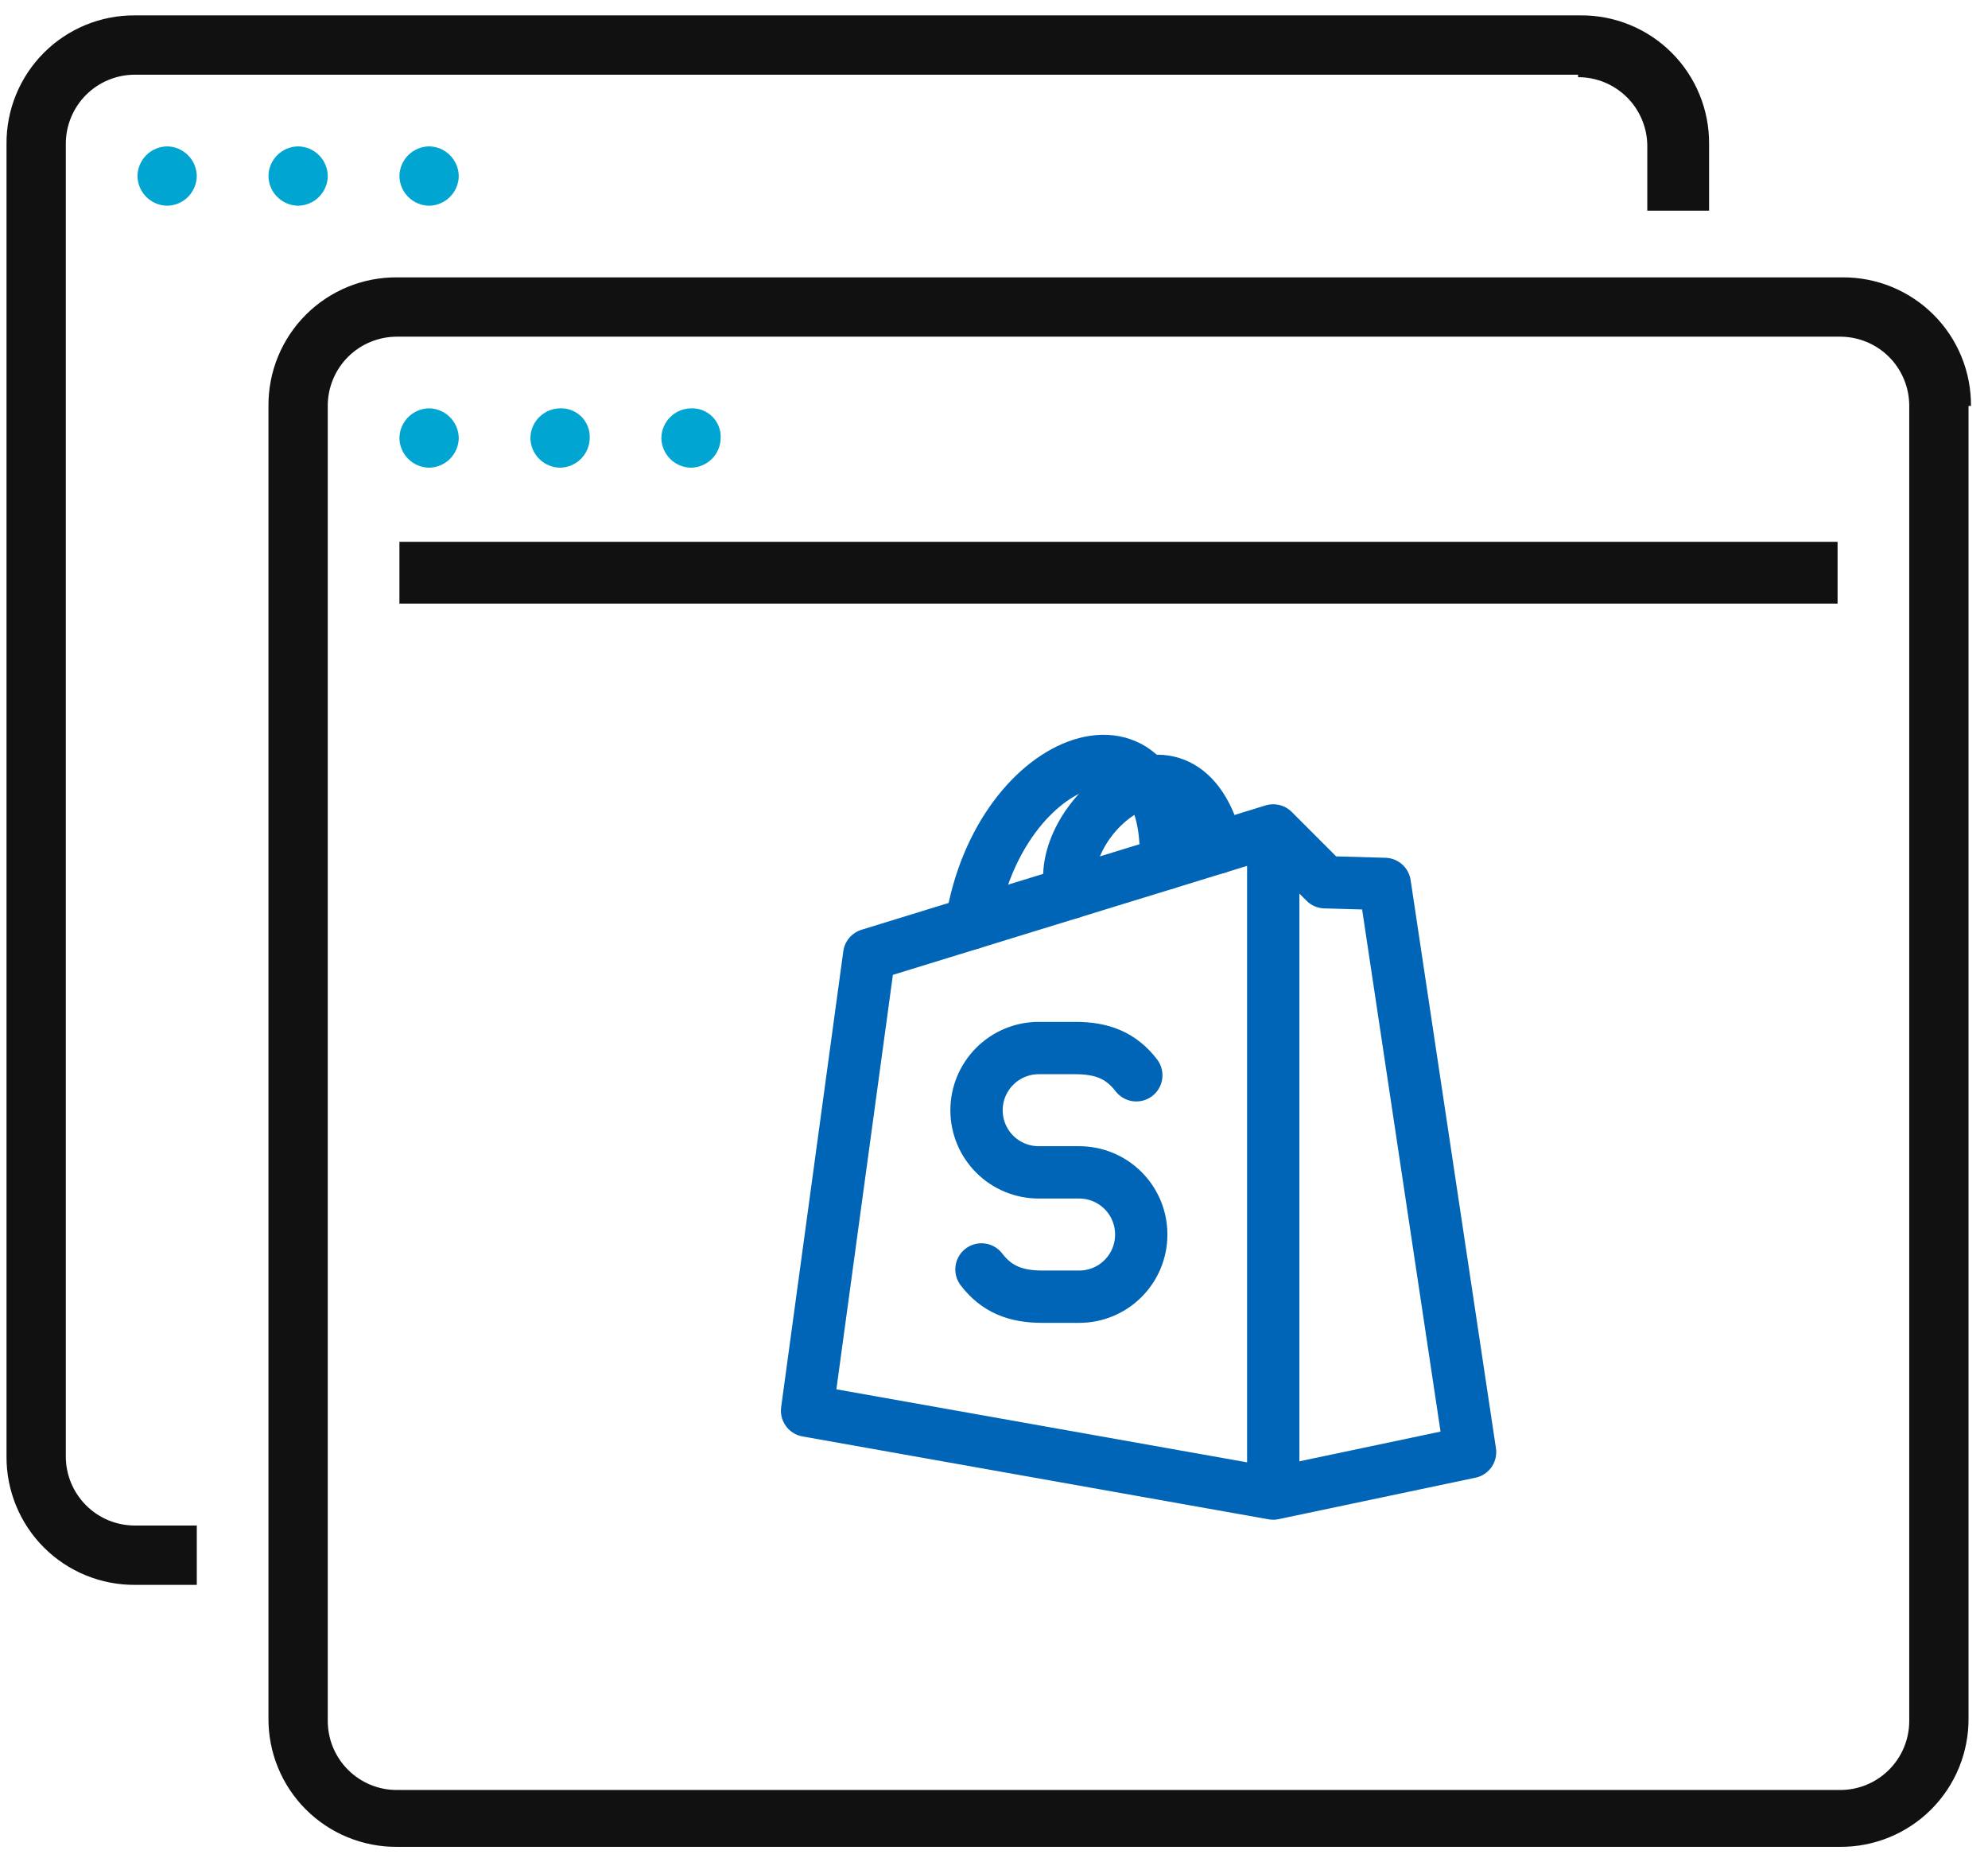 <svg width="76" height="71" viewBox="0 0 76 71" fill="none" xmlns="http://www.w3.org/2000/svg">
<path d="M60.33 2.95C60.678 2.949 61.022 3.017 61.343 3.15C61.664 3.282 61.956 3.477 62.202 3.723C62.448 3.968 62.642 4.26 62.775 4.582C62.908 4.903 62.976 5.247 62.975 5.595V8.051H65.337V5.5C65.341 4.853 65.218 4.213 64.972 3.615C64.727 3.017 64.365 2.473 63.908 2.016C63.451 1.559 62.908 1.198 62.31 0.952C61.712 0.707 61.071 0.583 60.425 0.588H5.161C4.515 0.583 3.874 0.707 3.276 0.952C2.678 1.198 2.135 1.559 1.678 2.016C1.221 2.473 0.859 3.017 0.614 3.615C0.369 4.213 0.245 4.853 0.249 5.5V55.663C0.245 56.309 0.369 56.95 0.614 57.547C0.859 58.145 1.221 58.689 1.678 59.146C2.135 59.603 2.678 59.964 3.276 60.209C3.874 60.455 4.515 60.579 5.161 60.575H7.523V58.307H5.161C4.814 58.308 4.469 58.24 4.148 58.108C3.827 57.975 3.535 57.78 3.289 57.534C3.044 57.288 2.849 56.997 2.716 56.675C2.583 56.354 2.515 56.01 2.516 55.663V5.5C2.515 5.152 2.583 4.808 2.716 4.487C2.849 4.165 3.044 3.873 3.289 3.628C3.535 3.382 3.827 3.187 4.148 3.055C4.469 2.922 4.814 2.854 5.161 2.855H60.33V2.95ZM75.349 15.514C75.353 14.867 75.23 14.226 74.984 13.629C74.739 13.031 74.377 12.487 73.92 12.03C73.463 11.573 72.92 11.212 72.322 10.966C71.724 10.721 71.083 10.597 70.437 10.601H15.175C14.529 10.597 13.888 10.721 13.29 10.966C12.692 11.212 12.149 11.573 11.692 12.03C11.235 12.487 10.873 13.031 10.628 13.629C10.383 14.226 10.259 14.867 10.263 15.514V65.675C10.259 66.322 10.383 66.963 10.628 67.56C10.873 68.158 11.235 68.702 11.692 69.159C12.149 69.616 12.692 69.977 13.29 70.222C13.888 70.468 14.529 70.592 15.175 70.588H70.344C70.99 70.592 71.631 70.468 72.229 70.222C72.827 69.977 73.37 69.616 73.827 69.159C74.284 68.702 74.646 68.158 74.891 67.56C75.136 66.963 75.26 66.322 75.256 65.675V15.514H75.349ZM72.989 65.77C72.99 66.118 72.922 66.462 72.789 66.784C72.656 67.105 72.462 67.397 72.216 67.642C71.97 67.888 71.678 68.083 71.357 68.216C71.036 68.348 70.692 68.416 70.344 68.415H15.175C14.828 68.416 14.483 68.348 14.162 68.216C13.841 68.083 13.549 67.888 13.303 67.642C13.058 67.397 12.863 67.105 12.73 66.784C12.597 66.462 12.53 66.118 12.53 65.77V15.514C12.53 15.166 12.597 14.822 12.73 14.501C12.863 14.179 13.058 13.887 13.303 13.642C13.549 13.396 13.841 13.201 14.162 13.069C14.483 12.936 14.828 12.868 15.175 12.868H70.344C70.692 12.868 71.036 12.936 71.357 13.069C71.678 13.201 71.97 13.396 72.216 13.642C72.462 13.887 72.656 14.179 72.789 14.501C72.922 14.822 72.99 15.166 72.989 15.514V65.77Z" fill="#111111"/>
<path d="M11.397 5.595C11.097 5.599 10.811 5.719 10.599 5.931C10.387 6.143 10.267 6.429 10.263 6.729C10.267 7.028 10.387 7.314 10.599 7.526C10.811 7.738 11.097 7.859 11.397 7.863C11.697 7.859 11.983 7.738 12.194 7.526C12.406 7.314 12.527 7.028 12.531 6.729C12.527 6.429 12.406 6.143 12.194 5.931C11.983 5.719 11.697 5.599 11.397 5.595Z" fill="#00A5D1"/>
<path d="M16.404 5.595C16.104 5.599 15.818 5.719 15.606 5.931C15.394 6.143 15.273 6.429 15.27 6.729C15.273 7.028 15.394 7.314 15.606 7.526C15.818 7.738 16.104 7.859 16.404 7.863C16.703 7.859 16.989 7.738 17.201 7.526C17.413 7.314 17.534 7.028 17.538 6.729C17.534 6.429 17.413 6.143 17.201 5.931C16.989 5.719 16.703 5.599 16.404 5.595Z" fill="#00A5D1"/>
<path d="M5.256 6.729C5.26 7.028 5.38 7.314 5.592 7.526C5.804 7.738 6.09 7.859 6.39 7.863C6.689 7.859 6.975 7.738 7.187 7.526C7.398 7.314 7.519 7.028 7.523 6.729C7.519 6.429 7.398 6.143 7.187 5.932C6.975 5.72 6.689 5.599 6.39 5.595C6.09 5.599 5.804 5.719 5.592 5.931C5.38 6.143 5.26 6.429 5.256 6.729Z" fill="#00A5D1"/>
<path d="M15.27 20.709H70.249V23.07H15.27V20.709Z" fill="#111111"/>
<path d="M21.411 15.607C21.111 15.611 20.825 15.732 20.613 15.944C20.401 16.156 20.28 16.442 20.277 16.741C20.28 17.041 20.401 17.327 20.613 17.539C20.825 17.751 21.111 17.872 21.411 17.875C21.71 17.872 21.996 17.751 22.208 17.539C22.42 17.327 22.541 17.041 22.545 16.741C22.551 16.591 22.526 16.441 22.471 16.3C22.416 16.16 22.333 16.032 22.227 15.925C22.12 15.819 21.992 15.736 21.852 15.681C21.712 15.626 21.561 15.601 21.411 15.607Z" fill="#00A5D1"/>
<path d="M16.404 15.607C16.104 15.611 15.818 15.732 15.606 15.944C15.394 16.156 15.273 16.442 15.27 16.741C15.273 17.041 15.394 17.327 15.606 17.539C15.818 17.751 16.104 17.872 16.404 17.875C16.703 17.872 16.989 17.751 17.201 17.539C17.413 17.327 17.534 17.041 17.538 16.741C17.534 16.442 17.413 16.156 17.201 15.944C16.989 15.732 16.703 15.611 16.404 15.607Z" fill="#00A5D1"/>
<path d="M26.417 15.607C26.118 15.611 25.831 15.732 25.62 15.944C25.408 16.156 25.287 16.442 25.283 16.741C25.287 17.041 25.408 17.327 25.62 17.539C25.831 17.751 26.118 17.872 26.417 17.875C26.717 17.872 27.003 17.751 27.215 17.539C27.427 17.327 27.547 17.041 27.551 16.741C27.558 16.591 27.533 16.441 27.478 16.3C27.423 16.16 27.34 16.032 27.233 15.925C27.127 15.819 26.999 15.736 26.859 15.681C26.718 15.626 26.568 15.601 26.417 15.607Z" fill="#00A5D1"/>
<path d="M48.675 57.085L30.854 53.917L33.23 36.492L48.675 31.74M48.675 57.085L56.2 55.501L52.938 33.785L50.655 33.72L48.675 31.74M48.675 57.085V31.74" stroke="#0065B6" stroke-width="2" stroke-linecap="round" stroke-linejoin="round"/>
<path d="M37.521 48.519C38.103 49.279 38.834 49.561 39.851 49.561H41.258C41.887 49.561 42.49 49.311 42.934 48.866C43.379 48.422 43.629 47.819 43.629 47.19V47.179C43.629 46.551 43.379 45.948 42.934 45.503C42.489 45.058 41.886 44.809 41.258 44.809H39.706C39.395 44.809 39.086 44.747 38.798 44.628C38.51 44.509 38.248 44.334 38.028 44.114C37.807 43.893 37.632 43.632 37.513 43.344C37.394 43.056 37.332 42.747 37.332 42.435C37.332 41.804 37.583 41.2 38.029 40.754C38.475 40.307 39.08 40.057 39.711 40.057H41.111C42.127 40.057 42.857 40.339 43.44 41.098M40.953 34.116C40.2 31.344 45.262 27.048 46.543 32.397" stroke="#0065B6" stroke-width="2" stroke-linecap="round" stroke-linejoin="round"/>
<path d="M37.135 35.291C38.202 28.684 44.795 26.487 44.568 33.004" stroke="#0065B6" stroke-width="2" stroke-linecap="round" stroke-linejoin="round"/>
</svg>
